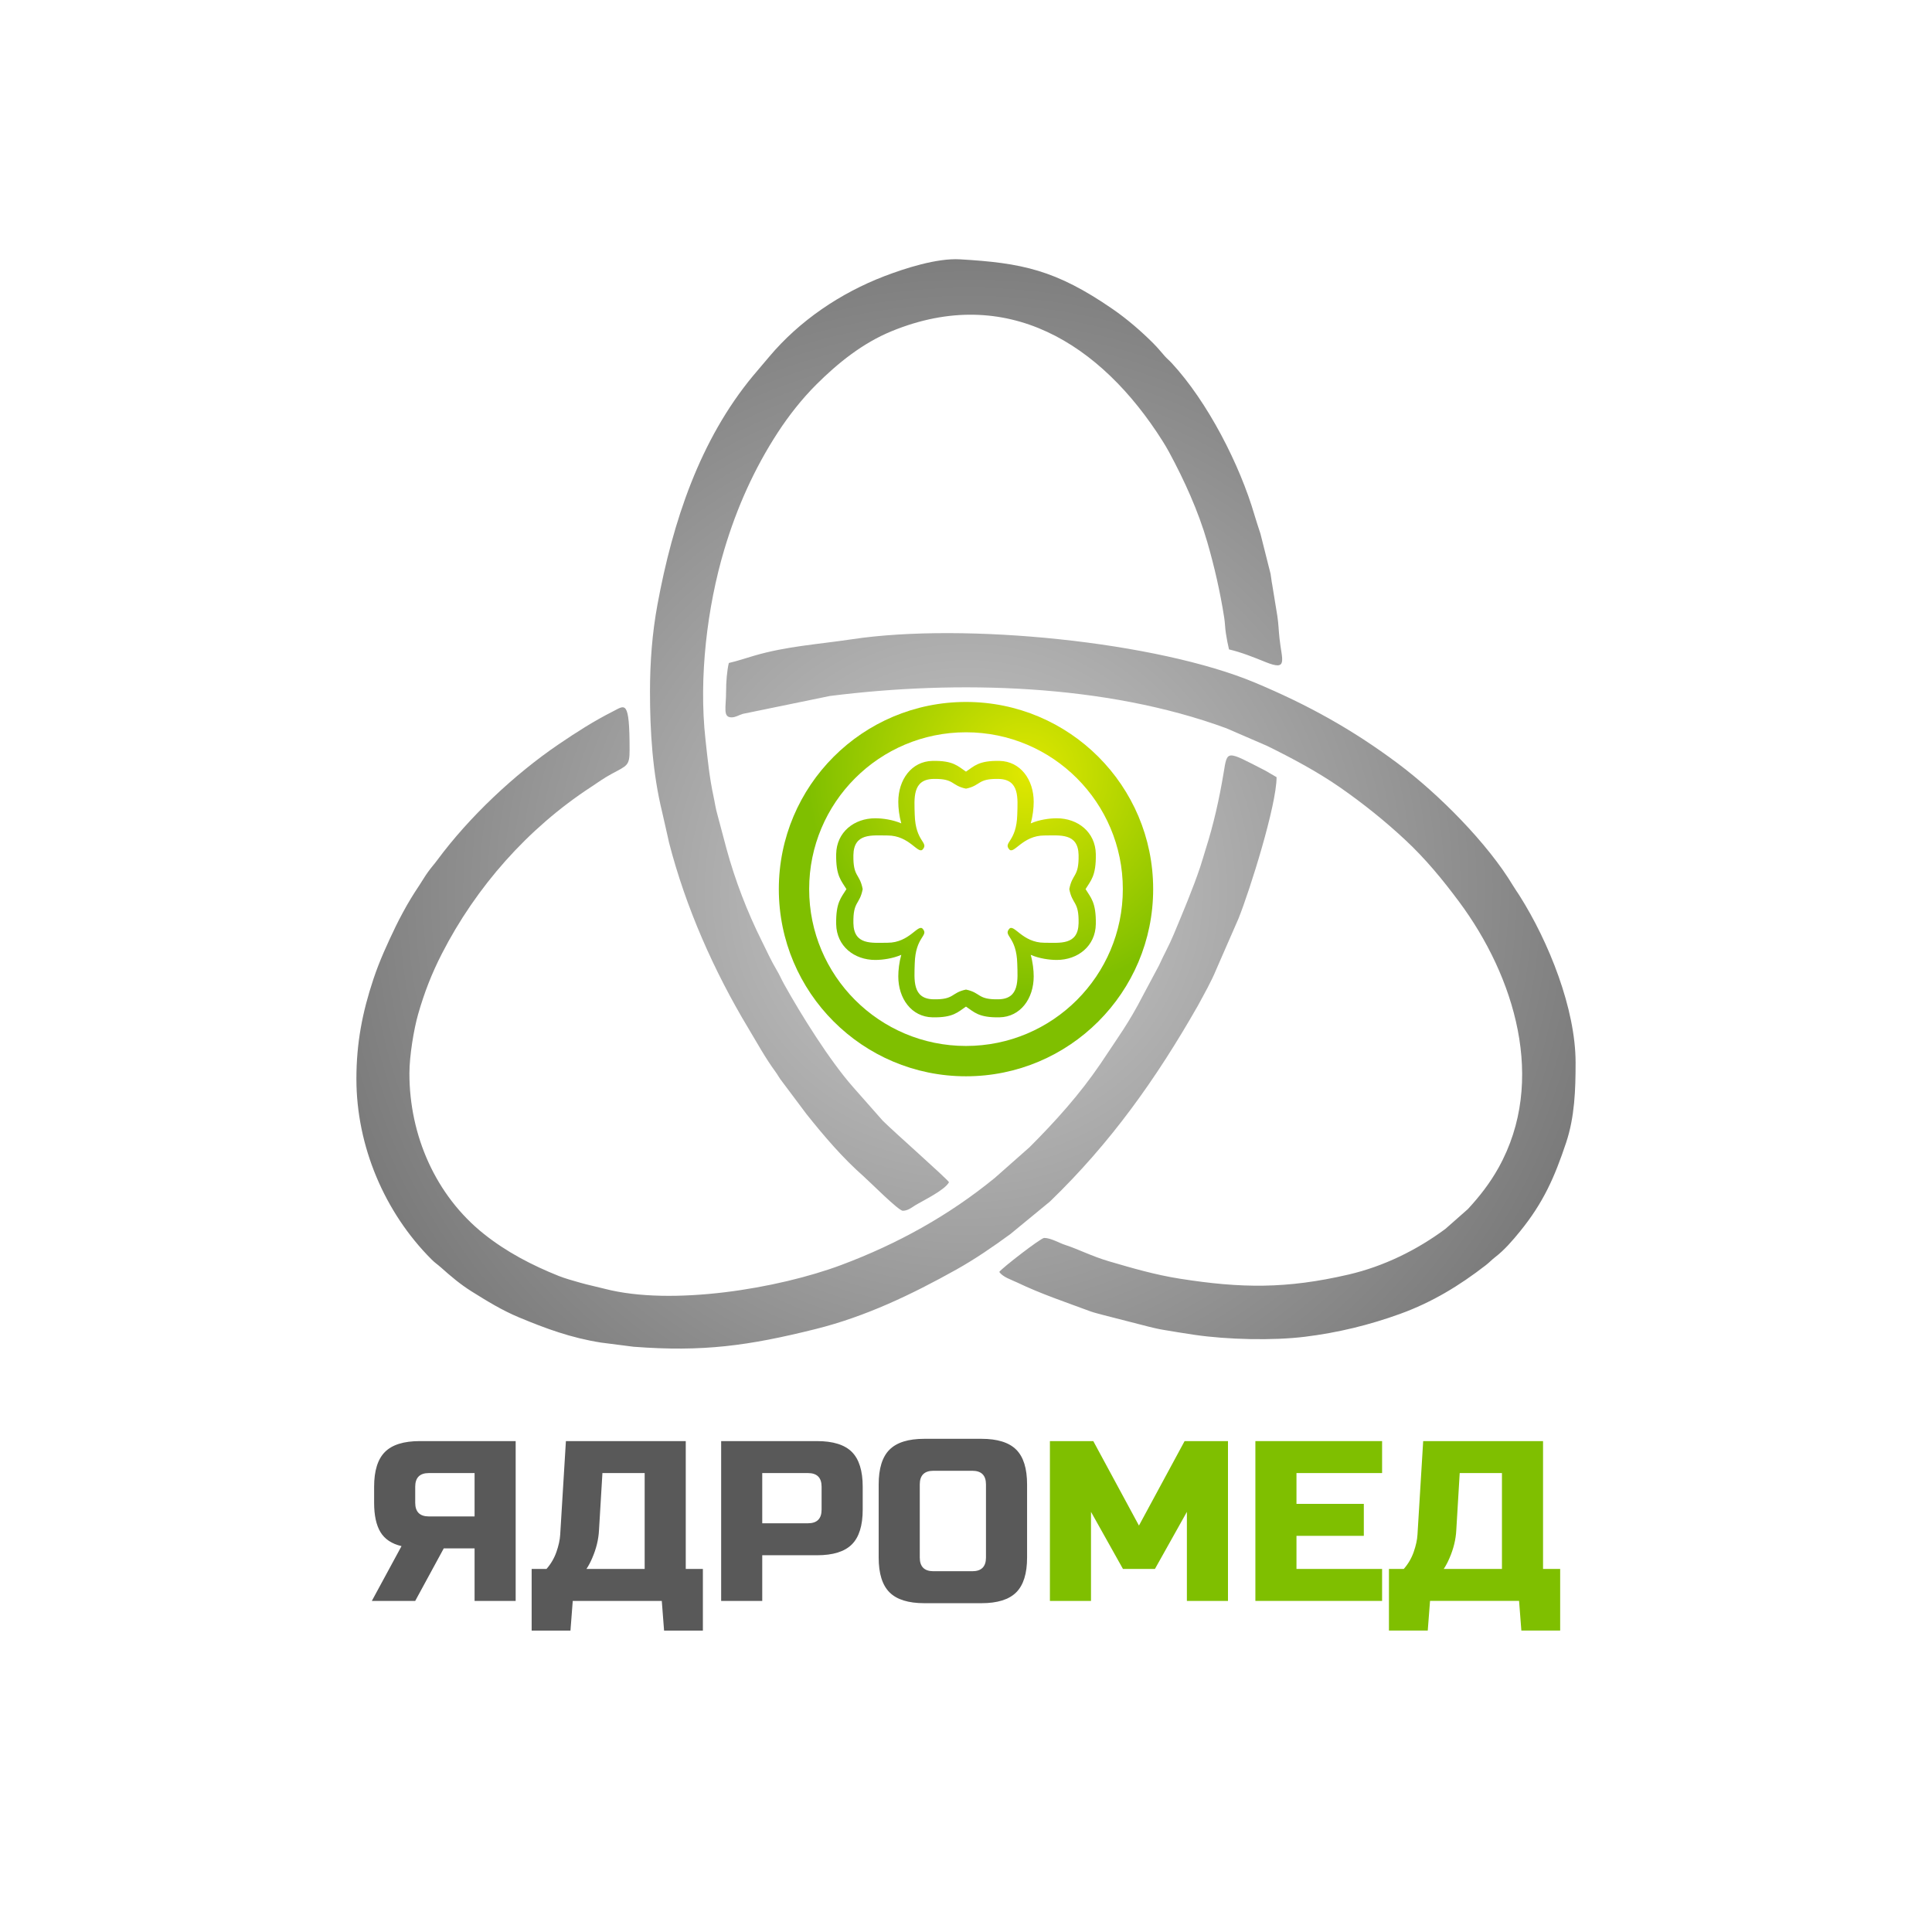 <?xml version="1.0" encoding="UTF-8"?>
<!DOCTYPE svg PUBLIC "-//W3C//DTD SVG 1.1//EN" "http://www.w3.org/Graphics/SVG/1.1/DTD/svg11.dtd">
<!-- Creator: CorelDRAW 2019 (64-Bit) -->
<svg xmlns="http://www.w3.org/2000/svg" xml:space="preserve" width="80mm" height="80mm" version="1.1" style="shape-rendering:geometricPrecision; text-rendering:geometricPrecision; image-rendering:optimizeQuality; fill-rule:evenodd; clip-rule:evenodd"
viewBox="0 0 8000 8000"
 xmlns:xlink="http://www.w3.org/1999/xlink"
 xmlns:xodm="http://www.corel.com/coreldraw/odm/2003">
 <defs>
  <style type="text/css">
   <![CDATA[
    .fil3 {fill:#7FBF00}
    .fil2 {fill:#595959;fill-rule:nonzero}
    .fil0 {fill:url(#id0)}
    .fil1 {fill:url(#id1)}
   ]]>
  </style>
  <radialGradient id="id0" gradientUnits="userSpaceOnUse" gradientTransform="matrix(1.02 -0.143 0.137 1.026 -586 475)" cx="3999.99" cy="3689.61" r="3721.37" fx="3999.99" fy="3689.61">
   <stop offset="0" style="stop-opacity:1; stop-color:#CCCCCC"/>
   <stop offset="1" style="stop-opacity:1; stop-color:#595959"/>
  </radialGradient>
  <radialGradient id="id1" gradientUnits="userSpaceOnUse" gradientTransform="matrix(1.42 1.528 -1.528 1.42 3107 -7834)" cx="4247.99" cy="3201.15" r="434.01" fx="4247.99" fy="3201.15">
   <stop offset="0" style="stop-opacity:1; stop-color:#E0E800"/>
   <stop offset="1" style="stop-opacity:1; stop-color:#7FBF00"/>
  </radialGradient>
 </defs>
 <g id="Слой_x0020_1">
  <path class="fil0" d="M3029.13 2970.44c17.16,0 28.35,-8.9 47.34,-14.56l359.52 -73.89c527.56,-66.71 1141.91,-50.16 1641.8,133.47l168.93 73.11c103.93,51.08 209.59,107.45 304.65,173.69 94.97,66.23 183.64,137.5 267.92,216.04 83.35,77.64 154.66,164.34 222.66,255.85 228.87,307.85 363.79,740.82 163.26,1101.01 -35.72,64.17 -78.8,119.25 -126.97,171.34l-92.71 81.76c-118.89,88.33 -256.35,155.7 -401.75,189.43 -257.63,59.72 -443.72,57.06 -697.48,17.25 -103.66,-16.28 -198.34,-44.09 -293.79,-72 -71.65,-20.92 -129.78,-51.34 -180.06,-67.32 -27.39,-8.71 -60.57,-29.61 -88.86,-29.61 -13.68,0 -175.3,125.17 -185.72,140.72 14.47,21.59 50.31,32.45 74.26,43.93 98.44,47.25 200.04,81.02 302.81,119.3 17.23,6.41 39.6,11.07 56.99,16.19l183.69 47.1c17.21,4.1 36.66,9.21 60,13.09 47.1,7.81 82.2,13.92 130.99,21 137.45,20 324.37,24.19 456.07,8 137.71,-16.92 268.06,-48.86 394.84,-94.8 133.4,-48.33 246.38,-117.52 355.29,-201.91 15.29,-11.86 23.99,-22.06 39.34,-33.82 37.27,-28.55 72.73,-69.9 102.13,-106.09 96.67,-118.96 142.89,-224.04 190.5,-366.64 35.91,-107.49 39.43,-219.94 39.43,-332.09 0,-222.48 -110.8,-499.63 -231.99,-691.07 -9.54,-15.08 -18.18,-26.87 -26.61,-40.9 -105.75,-176.34 -308.3,-380.36 -477.87,-507.04 -189,-141.17 -372.45,-242.45 -589.4,-333.6 -404.22,-169.81 -1201.32,-250.79 -1670.86,-180.3 -139.94,21.02 -270.08,28.65 -404.69,68.1 -37.42,10.96 -68.21,21.62 -104.9,30.16 -7.62,32.74 -11.27,77.59 -11.27,118.18 0,65.42 -14.49,106.92 22.51,106.92zm-1333.85 1474.59c0,-72.9 18.39,-183.49 36.07,-245.34 26.16,-91.37 56.76,-169.34 98.26,-250.41 141.78,-276.89 355.69,-519.08 616.36,-689.62 30.87,-20.21 53,-36.9 85.95,-54.77 65.47,-35.46 75.1,-33.5 75.1,-99.36 0,-213.03 -19.12,-184.87 -69.42,-159.5 -78.09,39.39 -152.2,86.87 -224.3,135.92 -184.65,125.64 -371.23,302.12 -501.39,477.92 -14.42,19.45 -25.36,31.03 -39.49,50.58 -15.03,20.81 -22.22,34.7 -35.48,54.54 -24.78,36.94 -46.6,72.35 -67.95,112.12 -11.89,22.15 -20.31,37.78 -30.68,59.39 -34.53,71.95 -66.42,140.74 -92.01,217.53 -46.04,138.09 -70.53,265.33 -70.53,413.51 0,277.95 116.48,552.83 310.86,747.21 15.74,15.74 23.95,19.96 39.45,33.73 39.7,35.3 78.47,68.79 126.18,98.66 64.72,40.47 125.53,78.09 196.47,107.75 110.13,45.98 216.27,85.18 340.18,104.47l134.69 17.26c285.93,21.72 473.72,-3.44 754.52,-73.52 206.9,-51.62 397.51,-143.13 581.45,-245.84 77.3,-43.15 152.98,-95.1 224.2,-147.25l163.7 -134.61c251.89,-243.1 440.82,-509.57 612.7,-811.09 26.65,-49.64 54.42,-97.48 75.84,-149.41l92.41 -211.49c47.15,-117.74 157.59,-468.43 157.59,-585.31l-46.23 -26.94c-163.74,-83.91 -157.02,-87.32 -173.21,10.11 -17.54,105.59 -41.45,212.77 -73.92,314.4 -7.27,22.78 -14.37,48.86 -22.51,73.19 -30.47,91.11 -71.11,186.81 -109.46,278.89 -20.05,48.16 -40.11,82.6 -61.54,129.82l-66.5 124.67c-58.33,113.66 -102.62,171.99 -174.86,281.2 -86.18,127.16 -186.28,238.47 -294.66,346.9l-143.42 126.76c-190.83,156.29 -404.35,274.1 -635.49,360.68 -261.93,98.09 -702.5,171.23 -980.74,98.73 -34.44,-8.97 -65.9,-15.12 -99.04,-24.52 -27.76,-7.86 -64.95,-18.2 -90.18,-28.27 -112.74,-44.99 -217.5,-100 -310.17,-173.85 -200.34,-159.63 -308.8,-408.42 -308.8,-664.84zm996.17 -1581.51c0,168.25 10.82,337.41 50.76,500.79l18.74 82.56c3.98,14.79 5.82,28.33 9.21,41.47 69.23,268.72 185.5,531.53 328.3,769.17 36.62,60.95 70.42,123.07 112.41,180.26 9.21,12.51 11.85,18.74 20.07,30.57l108.48 144.8c73.87,92.59 149.36,181.07 237,258.25 25.33,22.31 144.06,142.07 161.86,142.07 21.33,0 37.49,-13.97 50.99,-22.17 33.09,-20.22 122.82,-62.88 140.36,-96.01 -12.19,-18.23 -227.78,-208.11 -274.36,-254.69l-123.98 -140.53c-96.22,-109.35 -213.15,-296.58 -284.44,-424.68 -11.15,-20.05 -18.75,-38.56 -31.08,-59.1 -23.22,-38.78 -40.17,-77.41 -61,-119 -60.36,-120.67 -110.8,-251.58 -146.56,-382.91l-37.76 -141.92c-7.88,-27.25 -9.61,-45.66 -15.83,-74.2 -17.28,-79.42 -24.55,-156.01 -33.49,-236.94 -28.34,-255.8 7.28,-548.41 77.84,-785.13 51.63,-173.24 124.16,-335.81 222.55,-486.64 45.21,-69.3 99.53,-138.18 157.98,-196.57 90.37,-90.31 193.25,-172.67 312.95,-221.72 475.11,-194.69 865.94,50.02 1121.89,455.6 9.99,15.81 18.6,30.48 27.05,46.11 62.85,116.19 120.77,244.2 157.65,371.45 29.66,102.38 53.25,205.86 70.06,312.59 3.55,22.41 3.71,44.95 7.1,66.15 4.19,26.3 7.6,43.42 12.83,65.9 50.82,11.84 102.16,32.45 150.42,52.03 95.58,38.74 68.34,-6.51 58.68,-97.93 -3.93,-37.04 -3.72,-57.08 -8.92,-92.38l-21.33 -130.64c-2.89,-12.71 -3.55,-26.48 -6.73,-43.9l-41.93 -166.31c-8.77,-27.12 -16.76,-50.27 -24.51,-76.81 -60.83,-208.62 -193.8,-468.82 -343.4,-630.25 -10.08,-10.89 -18.29,-17.07 -28.24,-28.19 -18.36,-20.6 -28.45,-33.99 -47.81,-53.36 -51.27,-51.22 -108.62,-100.62 -167.98,-141.55 -236.11,-162.77 -376.59,-191.03 -632.61,-205.99 -95.11,-5.54 -228.2,37.42 -312.82,69.9 -182.47,70.03 -351.52,184.41 -476.88,333.6l-67.05 79.18c-219.52,264.98 -332.14,601.87 -395.96,949.26 -21.41,116.57 -30.51,236.22 -30.51,357.81z"/>
  <path class="fil1" d="M3999.98 2906.64c428.03,0 775.02,347 775.02,775.02 0,428.03 -346.99,775.02 -775.02,775.02 -428.02,0 -775.02,-346.99 -775.02,-775.02 0,-428.02 347,-775.02 775.02,-775.02zm0 125.6c358.64,0 649.42,290.78 649.42,649.42 0,358.64 -290.78,649.42 -649.42,649.42 -358.64,0 -649.42,-290.78 -649.42,-649.42 0,-358.64 290.78,-649.42 649.42,-649.42zm-138.77 118.49c87,-1.72 105.18,22.13 138.78,44.42l0 70.48c-63.05,-13.16 -46.45,-42 -134.65,-40.28 -88.2,1.72 -79.41,80.49 -77.61,148.09 3.01,112.66 58.55,113.84 33.45,143.38 -19.68,23.17 -54.19,-57.28 -145.9,-57.28 -64.64,0 -139.88,-11.08 -141.53,81.2 -1.64,92.29 25.92,74.92 38.5,140.89l-67.36 0c-21.31,-35.16 -44.1,-54.18 -42.45,-145.21 1.65,-91.03 74.54,-148.09 161.83,-148.09 31.04,0 72.48,5.97 107.76,21.1 -8.75,-30.86 -12.36,-63.55 -12.36,-89.37 0,-91.34 54.54,-167.61 141.54,-169.33zm0 1061.8c87,1.72 105.18,-22.12 138.78,-44.42l0 -70.48c-63.05,13.17 -46.45,42 -134.65,40.28 -88.2,-1.72 -79.41,-80.48 -77.61,-148.09 3.01,-112.66 58.55,-113.84 33.45,-143.38 -19.68,-23.17 -54.19,57.28 -145.9,57.28 -64.64,0 -139.88,11.08 -141.53,-81.2 -1.64,-92.29 25.92,-74.92 38.5,-140.89l-67.36 0c-21.31,35.16 -44.1,54.18 -42.45,145.21 1.65,91.03 74.54,148.09 161.83,148.09 31.04,0 72.48,-5.97 107.76,-21.1 -8.75,30.86 -12.36,63.55 -12.36,89.37 0,91.34 54.54,167.61 141.54,169.33zm277.56 -1061.8c-87,-1.72 -105.18,22.13 -138.78,44.42l0 70.48c63.05,-13.16 46.45,-42 134.65,-40.28 88.2,1.72 79.41,80.49 77.61,148.09 -3.01,112.66 -58.55,113.84 -33.45,143.38 19.68,23.17 54.19,-57.28 145.9,-57.28 64.64,0 139.88,-11.08 141.52,81.2 1.65,92.29 -25.91,74.92 -38.49,140.89l67.36 0c21.3,-35.16 44.09,-54.18 42.45,-145.21 -1.65,-91.03 -74.54,-148.09 -161.83,-148.09 -31.04,0 -72.48,5.97 -107.76,21.1 8.75,-30.86 12.36,-63.55 12.36,-89.37 0,-91.34 -54.54,-167.61 -141.54,-169.33zm0 1061.8c-87,1.72 -105.18,-22.12 -138.78,-44.42l0 -70.48c63.05,13.17 46.45,42 134.65,40.28 88.2,-1.72 79.41,-80.48 77.61,-148.09 -3.01,-112.66 -58.55,-113.84 -33.45,-143.38 19.68,-23.17 54.19,57.28 145.9,57.28 64.64,0 139.88,11.08 141.52,-81.2 1.65,-92.29 -25.91,-74.92 -38.49,-140.89l67.36 0c21.3,35.16 44.09,54.18 42.45,145.21 -1.65,91.03 -74.54,148.09 -161.83,148.09 -31.04,0 -72.48,-5.97 -107.76,-21.1 8.75,30.86 12.36,63.55 12.36,89.37 0,91.34 -54.54,167.61 -141.54,169.33z"/>
  <path class="fil2" d="M2135.27 6629.03l-170.15 0 0 -217.43 -127.64 0 -118.17 217.43 -179.62 0 122.93 -226.89c-40.37,-9.46 -69.35,-28.67 -87,-57.65 -17.64,-29.02 -26.47,-69.67 -26.47,-121.97l0 -66.15c0,-66.2 14.97,-114.26 44.92,-144.21 29.94,-29.9 77.97,-44.87 144.16,-44.87l397.04 0 0 661.74zm-415.96 -406.51c0,37.81 18.92,56.73 56.73,56.73l189.08 0 0 -179.61 -189.08 0c-37.81,0 -56.73,18.88 -56.73,56.73l0 66.15zm623.97 -255.23l496.29 0 0 529.39 70.91 0 0 255.23 -160.7 0 -9.46 -122.88 -368.7 0 -9.46 122.88 -160.69 0 0 -255.23 61.44 0c18.29,-20.8 31.98,-44.28 41.12,-70.43 9.15,-26.15 14.34,-49.94 15.61,-71.38l23.64 -387.58zm326.14 529.39l0 -397.04 -174.91 0 -14.17 236.35c-1.88,38.4 -11.34,77.17 -28.35,116.25 -6.95,16.37 -14.81,31.18 -23.63,44.44l241.06 0zm316.71 -529.39l397.05 0c66.15,0 114.22,14.97 144.16,44.87 29.94,29.95 44.92,78.01 44.92,144.21l0 94.5c0,66.19 -14.98,114.26 -44.92,144.16 -29.94,29.95 -78.01,44.92 -144.16,44.92l-226.89 0 0 189.08 -170.16 0 0 -661.74zm415.93 189.08c0,-37.85 -18.88,-56.73 -56.69,-56.73l-189.08 0 0 207.96 189.08 0c37.81,0 56.69,-18.88 56.69,-56.73l0 -94.5zm680.66 -9.46c0,-37.81 -18.88,-56.74 -56.69,-56.74l-160.73 0c-37.81,0 -56.74,18.93 -56.74,56.74l0 302.5c0,37.81 18.93,56.73 56.74,56.73l160.73 0c37.81,0 56.69,-18.92 56.69,-56.73l0 -302.5zm170.2 302.5c0,66.19 -14.97,114.22 -44.92,144.16 -29.94,29.95 -78.01,44.92 -144.16,44.92l-236.35 0c-66.19,0 -114.22,-14.97 -144.17,-44.92 -29.94,-29.94 -44.91,-77.97 -44.91,-144.16l0 -302.5c0,-66.2 14.97,-114.27 44.91,-144.17 29.95,-29.94 77.98,-44.91 144.17,-44.91l236.35 0c66.15,0 114.22,14.97 144.16,44.91 29.95,29.9 44.92,77.97 44.92,144.17l0 302.5z"/>
  <polygon class="fil3" points="4347.46,5967.29 4347.46,6629.03 4517.61,6629.03 4517.61,6260.33 4649.96,6496.68 4782.31,6496.68 4914.66,6260.33 4914.66,6629.03 5084.81,6629.03 5084.81,5967.29 4905.19,5967.29 4716.15,6317.06 4527.08,5967.29 "/>
  <polygon class="fil3" points="5198.28,5967.29 5198.28,6629.03 5722.96,6629.03 5722.96,6496.68 5368.43,6496.68 5368.43,6359.58 5647.3,6359.58 5647.3,6227.23 5368.43,6227.23 5368.43,6099.64 5722.96,6099.64 5722.96,5967.29 "/>
  <path class="fil3" d="M5893.11 5967.29l-23.63 387.58c-1.28,21.44 -6.47,45.23 -15.61,71.38 -9.15,26.15 -22.84,49.63 -41.13,70.43l-61.44 0 0 255.23 160.7 0 9.46 -122.88 368.69 0 9.47 122.88 160.69 0 0 -255.23 -70.9 0 0 -529.39 -496.3 0zm137.06 368.7l14.17 -236.35 174.91 0 0 397.04 -241.06 0c8.82,-13.26 16.69,-28.07 23.63,-44.44 17.01,-39.08 26.47,-77.85 28.35,-116.25z"/>
 </g>
</svg>
